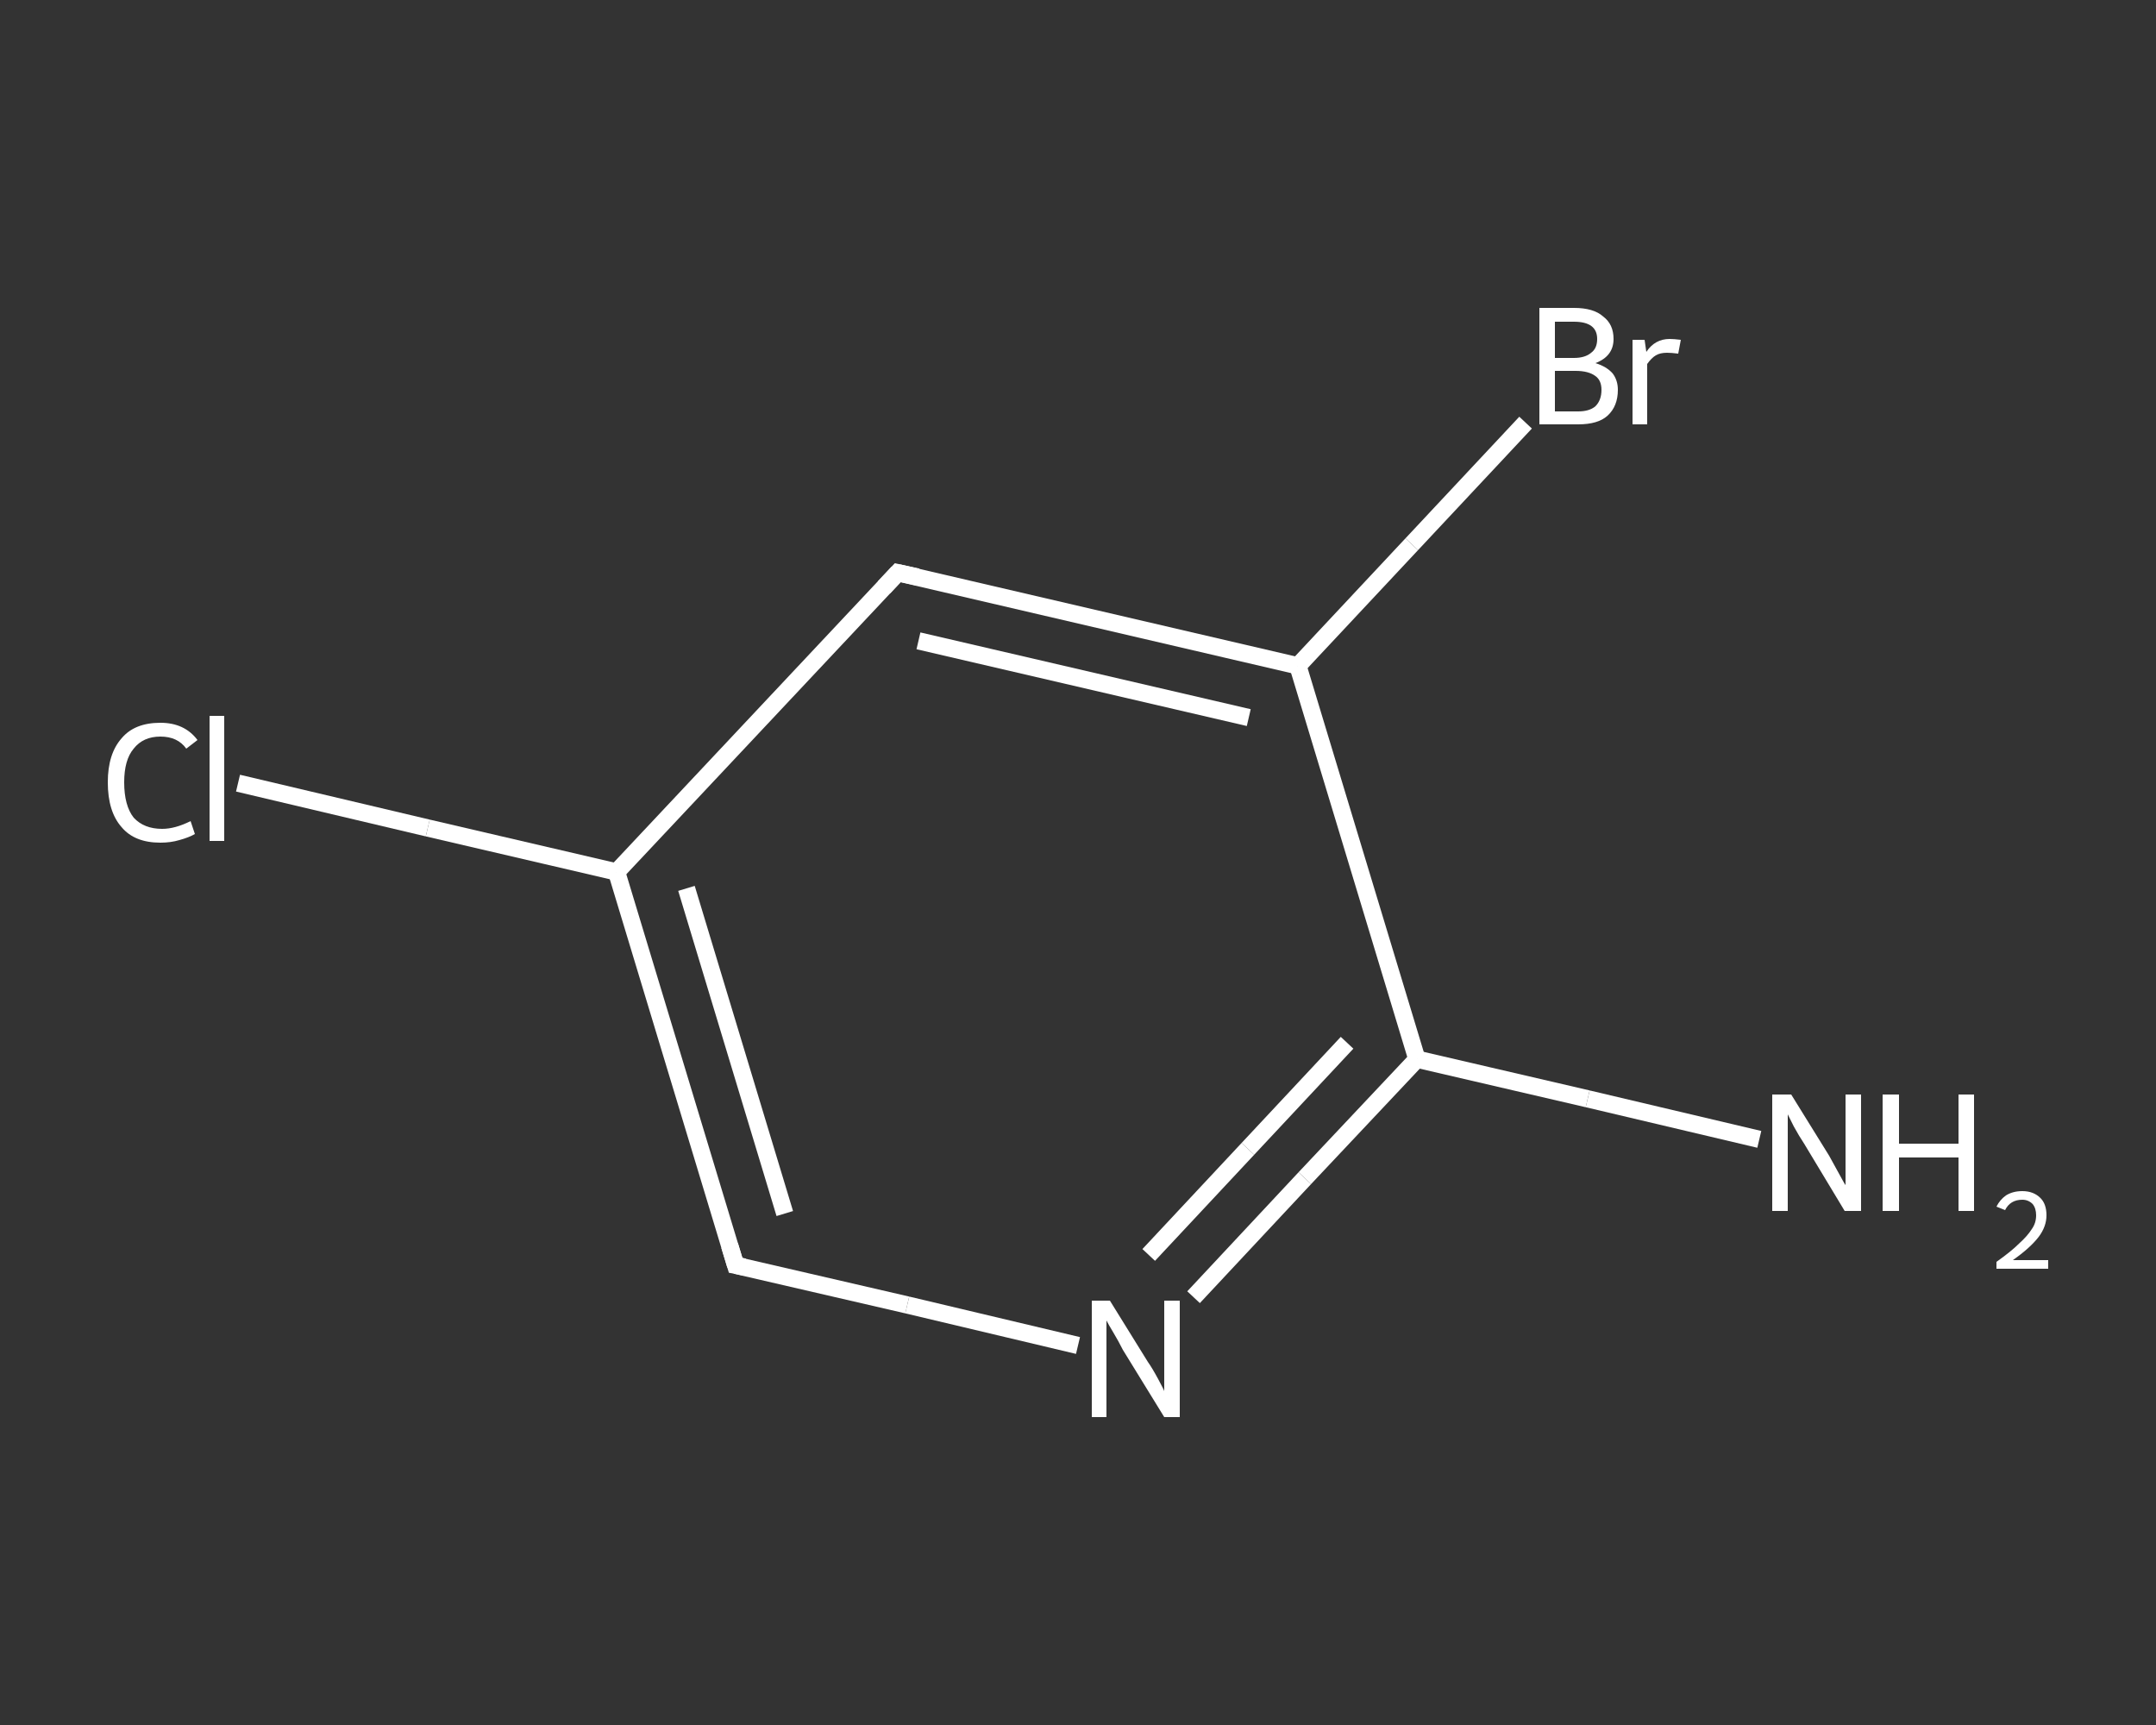 <?xml version='1.0' encoding='iso-8859-1'?>
<svg version='1.1' baseProfile='full'
              xmlns='http://www.w3.org/2000/svg'
                      xmlns:rdkit='http://www.rdkit.org/xml'
                      xmlns:xlink='http://www.w3.org/1999/xlink'
                  xml:space='preserve'
width='250px' height='200px' viewBox='0 0 250 200'>
<rect x="0" y="0" width="250" height="200" fill="#333333" stroke="none"/>
<!-- END OF HEADER -->
<rect style='opacity:1.0;fill:transparent;stroke:none' width='250.0' height='200.0' x='0.0' y='0.0'> </rect>
<path class='bond-0 atom-0 atom-1' d='M 204.0,132.1 L 184.1,127.4' style='fill:none;fill-rule:evenodd;stroke:#FFFFFF;stroke-width:2.0px;stroke-linecap:butt;stroke-linejoin:miter;stroke-opacity:1' />
<path class='bond-0 atom-0 atom-1' d='M 184.1,127.4 L 164.3,122.8' style='fill:none;fill-rule:evenodd;stroke:#FFFFFF;stroke-width:2.0px;stroke-linecap:butt;stroke-linejoin:miter;stroke-opacity:1' />
<path class='bond-1 atom-1 atom-2' d='M 164.3,122.8 L 151.3,136.6' style='fill:none;fill-rule:evenodd;stroke:#FFFFFF;stroke-width:2.0px;stroke-linecap:butt;stroke-linejoin:miter;stroke-opacity:1' />
<path class='bond-1 atom-1 atom-2' d='M 151.3,136.6 L 138.4,150.4' style='fill:none;fill-rule:evenodd;stroke:#FFFFFF;stroke-width:2.0px;stroke-linecap:butt;stroke-linejoin:miter;stroke-opacity:1' />
<path class='bond-1 atom-1 atom-2' d='M 156.2,120.9 L 144.7,133.2' style='fill:none;fill-rule:evenodd;stroke:#FFFFFF;stroke-width:2.0px;stroke-linecap:butt;stroke-linejoin:miter;stroke-opacity:1' />
<path class='bond-1 atom-1 atom-2' d='M 144.7,133.2 L 133.2,145.5' style='fill:none;fill-rule:evenodd;stroke:#FFFFFF;stroke-width:2.0px;stroke-linecap:butt;stroke-linejoin:miter;stroke-opacity:1' />
<path class='bond-2 atom-2 atom-3' d='M 125.0,156.0 L 105.2,151.3' style='fill:none;fill-rule:evenodd;stroke:#FFFFFF;stroke-width:2.0px;stroke-linecap:butt;stroke-linejoin:miter;stroke-opacity:1' />
<path class='bond-2 atom-2 atom-3' d='M 105.2,151.3 L 85.3,146.7' style='fill:none;fill-rule:evenodd;stroke:#FFFFFF;stroke-width:2.0px;stroke-linecap:butt;stroke-linejoin:miter;stroke-opacity:1' />
<path class='bond-3 atom-3 atom-4' d='M 85.3,146.7 L 71.5,101.1' style='fill:none;fill-rule:evenodd;stroke:#FFFFFF;stroke-width:2.0px;stroke-linecap:butt;stroke-linejoin:miter;stroke-opacity:1' />
<path class='bond-3 atom-3 atom-4' d='M 91.0,140.7 L 79.6,103.0' style='fill:none;fill-rule:evenodd;stroke:#FFFFFF;stroke-width:2.0px;stroke-linecap:butt;stroke-linejoin:miter;stroke-opacity:1' />
<path class='bond-4 atom-4 atom-5' d='M 71.5,101.1 L 49.6,96.0' style='fill:none;fill-rule:evenodd;stroke:#FFFFFF;stroke-width:2.0px;stroke-linecap:butt;stroke-linejoin:miter;stroke-opacity:1' />
<path class='bond-4 atom-4 atom-5' d='M 49.6,96.0 L 27.6,90.8' style='fill:none;fill-rule:evenodd;stroke:#FFFFFF;stroke-width:2.0px;stroke-linecap:butt;stroke-linejoin:miter;stroke-opacity:1' />
<path class='bond-5 atom-4 atom-6' d='M 71.5,101.1 L 104.1,66.4' style='fill:none;fill-rule:evenodd;stroke:#FFFFFF;stroke-width:2.0px;stroke-linecap:butt;stroke-linejoin:miter;stroke-opacity:1' />
<path class='bond-6 atom-6 atom-7' d='M 104.1,66.4 L 150.5,77.2' style='fill:none;fill-rule:evenodd;stroke:#FFFFFF;stroke-width:2.0px;stroke-linecap:butt;stroke-linejoin:miter;stroke-opacity:1' />
<path class='bond-6 atom-6 atom-7' d='M 106.5,74.3 L 144.8,83.2' style='fill:none;fill-rule:evenodd;stroke:#FFFFFF;stroke-width:2.0px;stroke-linecap:butt;stroke-linejoin:miter;stroke-opacity:1' />
<path class='bond-7 atom-7 atom-8' d='M 150.5,77.2 L 163.7,63.1' style='fill:none;fill-rule:evenodd;stroke:#FFFFFF;stroke-width:2.0px;stroke-linecap:butt;stroke-linejoin:miter;stroke-opacity:1' />
<path class='bond-7 atom-7 atom-8' d='M 163.7,63.1 L 176.9,49.0' style='fill:none;fill-rule:evenodd;stroke:#FFFFFF;stroke-width:2.0px;stroke-linecap:butt;stroke-linejoin:miter;stroke-opacity:1' />
<path class='bond-8 atom-7 atom-1' d='M 150.5,77.2 L 164.3,122.8' style='fill:none;fill-rule:evenodd;stroke:#FFFFFF;stroke-width:2.0px;stroke-linecap:butt;stroke-linejoin:miter;stroke-opacity:1' />
<path d='M 86.3,146.9 L 85.3,146.7 L 84.6,144.4' style='fill:none;stroke:#FFFFFF;stroke-width:2.0px;stroke-linecap:butt;stroke-linejoin:miter;stroke-opacity:1;' />
<path d='M 102.5,68.1 L 104.1,66.4 L 106.4,66.9' style='fill:none;stroke:#FFFFFF;stroke-width:2.0px;stroke-linecap:butt;stroke-linejoin:miter;stroke-opacity:1;' />
<path class='atom-0' d='M 207.7 126.9
L 212.1 134.0
Q 212.5 134.7, 213.2 136.0
Q 213.9 137.3, 214.0 137.4
L 214.0 126.9
L 215.8 126.9
L 215.8 140.4
L 213.9 140.4
L 209.2 132.6
Q 208.6 131.7, 208.0 130.6
Q 207.5 129.6, 207.3 129.2
L 207.3 140.4
L 205.5 140.4
L 205.5 126.9
L 207.7 126.9
' fill='#FFFFFF'/>
<path class='atom-0' d='M 218.3 126.9
L 220.2 126.9
L 220.2 132.6
L 227.1 132.6
L 227.1 126.9
L 228.9 126.9
L 228.9 140.4
L 227.1 140.4
L 227.1 134.2
L 220.2 134.2
L 220.2 140.4
L 218.3 140.4
L 218.3 126.9
' fill='#FFFFFF'/>
<path class='atom-0' d='M 231.5 139.9
Q 231.9 139.1, 232.6 138.6
Q 233.4 138.1, 234.5 138.1
Q 235.8 138.1, 236.6 138.9
Q 237.3 139.6, 237.3 140.9
Q 237.3 142.2, 236.4 143.4
Q 235.4 144.7, 233.4 146.1
L 237.5 146.1
L 237.5 147.1
L 231.5 147.1
L 231.5 146.3
Q 233.2 145.1, 234.1 144.2
Q 235.1 143.3, 235.6 142.5
Q 236.1 141.8, 236.1 140.9
Q 236.1 140.1, 235.7 139.6
Q 235.2 139.1, 234.5 139.1
Q 233.8 139.1, 233.3 139.4
Q 232.8 139.7, 232.5 140.3
L 231.5 139.9
' fill='#FFFFFF'/>
<path class='atom-2' d='M 128.7 150.8
L 133.1 157.9
Q 133.6 158.6, 134.3 159.9
Q 135.0 161.2, 135.0 161.3
L 135.0 150.8
L 136.8 150.8
L 136.8 164.3
L 135.0 164.3
L 130.2 156.5
Q 129.7 155.5, 129.1 154.5
Q 128.5 153.5, 128.3 153.1
L 128.3 164.3
L 126.6 164.3
L 126.6 150.8
L 128.7 150.8
' fill='#FFFFFF'/>
<path class='atom-5' d='M 12.5 90.7
Q 12.5 87.4, 14.1 85.6
Q 15.6 83.8, 18.6 83.8
Q 21.4 83.8, 22.9 85.8
L 21.6 86.8
Q 20.6 85.4, 18.6 85.4
Q 16.6 85.4, 15.5 86.8
Q 14.4 88.1, 14.4 90.7
Q 14.4 93.4, 15.5 94.8
Q 16.7 96.1, 18.8 96.1
Q 20.3 96.1, 22.1 95.2
L 22.6 96.7
Q 21.9 97.1, 20.8 97.4
Q 19.8 97.7, 18.6 97.7
Q 15.6 97.7, 14.1 95.9
Q 12.5 94.1, 12.5 90.7
' fill='#FFFFFF'/>
<path class='atom-5' d='M 24.3 83.0
L 26.0 83.0
L 26.0 97.5
L 24.3 97.5
L 24.3 83.0
' fill='#FFFFFF'/>
<path class='atom-8' d='M 185.0 42.1
Q 186.3 42.5, 187.0 43.3
Q 187.6 44.1, 187.6 45.2
Q 187.6 47.1, 186.4 48.2
Q 185.3 49.2, 183.0 49.2
L 178.5 49.2
L 178.5 35.7
L 182.5 35.7
Q 184.8 35.7, 185.9 36.7
Q 187.1 37.6, 187.1 39.3
Q 187.1 41.3, 185.0 42.1
M 180.3 37.3
L 180.3 41.5
L 182.5 41.5
Q 183.8 41.5, 184.5 40.9
Q 185.2 40.4, 185.2 39.3
Q 185.2 37.3, 182.5 37.3
L 180.3 37.3
M 183.0 47.7
Q 184.3 47.7, 185.0 47.1
Q 185.7 46.4, 185.7 45.2
Q 185.7 44.1, 185.0 43.6
Q 184.2 43.0, 182.7 43.0
L 180.3 43.0
L 180.3 47.7
L 183.0 47.7
' fill='#FFFFFF'/>
<path class='atom-8' d='M 190.7 39.4
L 190.9 40.8
Q 191.9 39.3, 193.6 39.3
Q 194.1 39.3, 194.9 39.4
L 194.6 41.0
Q 193.8 40.9, 193.3 40.9
Q 192.5 40.9, 192.0 41.2
Q 191.5 41.5, 191.0 42.2
L 191.0 49.2
L 189.3 49.2
L 189.3 39.4
L 190.7 39.4
' fill='#FFFFFF'/>
</svg>

